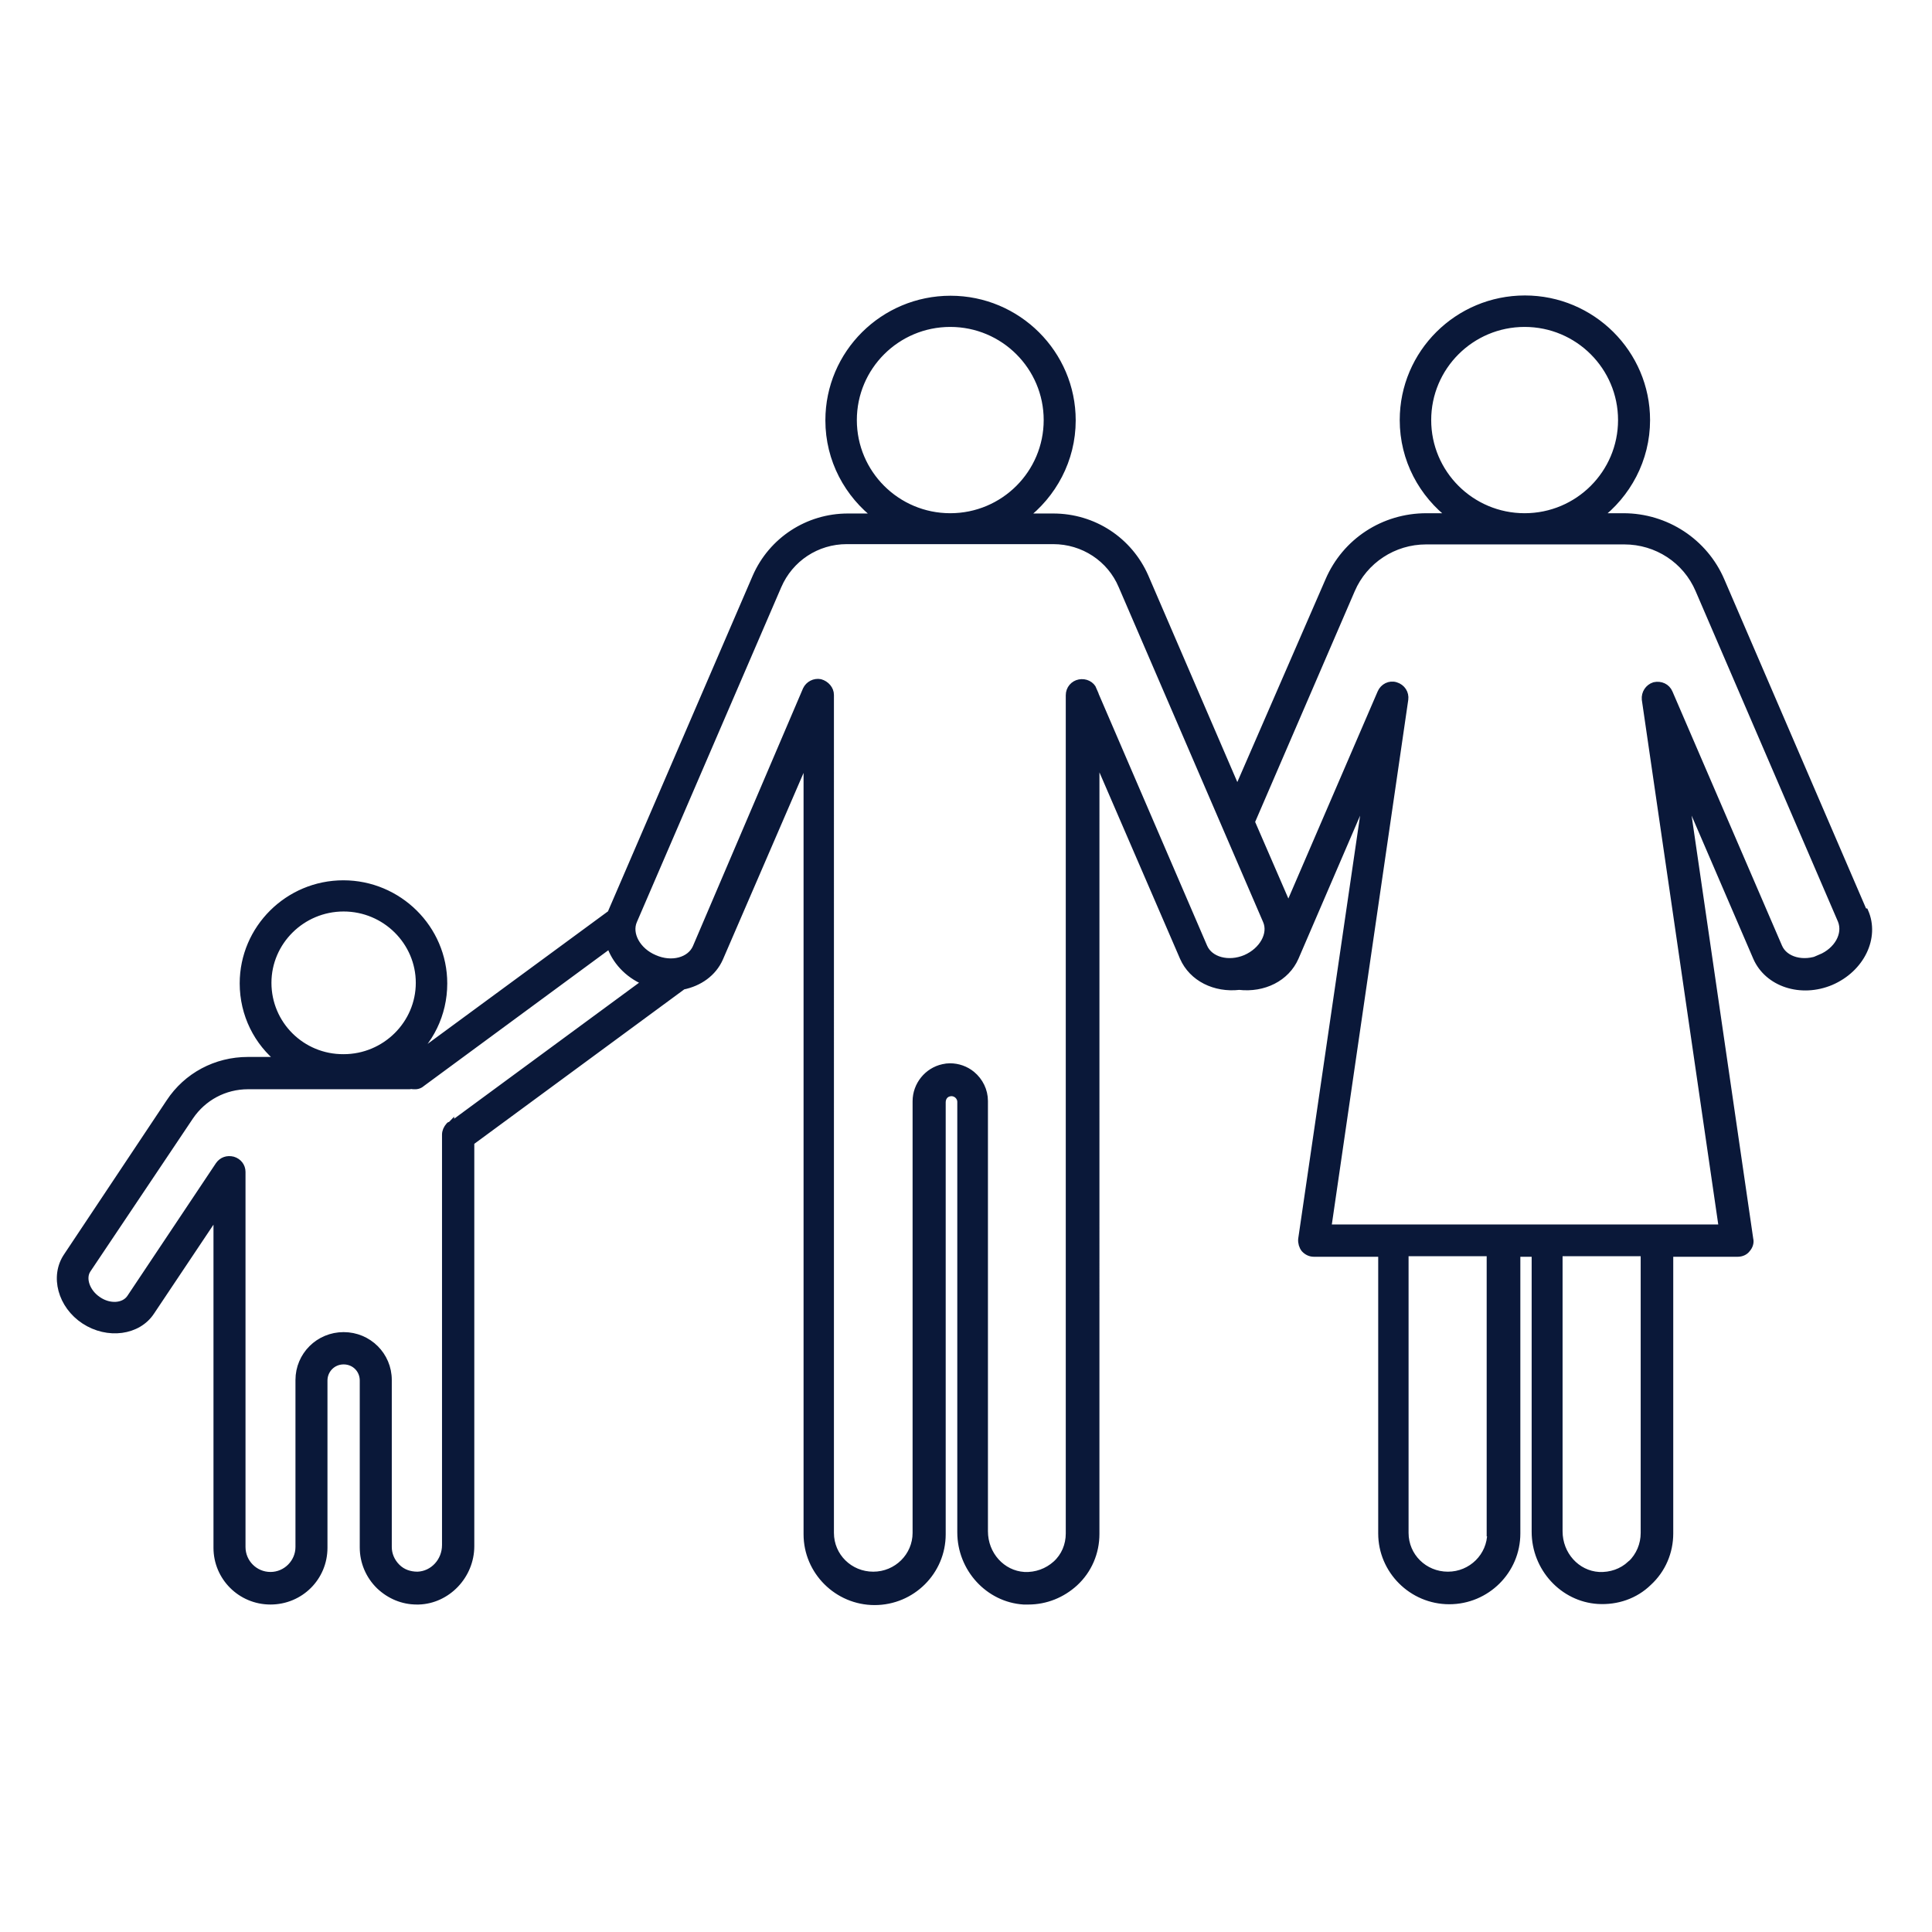 <?xml version="1.0" encoding="UTF-8"?><svg id="Layer_1" xmlns="http://www.w3.org/2000/svg" viewBox="0 0 70 70"><defs><style>.cls-1{fill:#0a1839;stroke:#0a1839;stroke-miterlimit:10;stroke-width:.25px;}</style></defs><path class="cls-1" d="M67.52,33.02l-5.16-11.98c-.6-1.4-1.99-2.32-3.54-2.32h-.92c1.06-.8,1.76-2.07,1.76-3.5,0-2.42-1.98-4.39-4.41-4.39s-4.41,1.96-4.41,4.39c0,1.43,.69,2.69,1.76,3.5h-.92c-1.55,0-2.93,.9-3.54,2.32l-3.31,7.61-3.34-7.75c-.58-1.32-1.87-2.17-3.33-2.17h-1.07c1.06-.8,1.76-2.07,1.76-3.5,0-2.42-1.98-4.39-4.41-4.39s-4.41,1.96-4.41,4.39c0,1.43,.69,2.69,1.76,3.5h-1.07c-1.45,0-2.75,.85-3.33,2.17l-5.23,12.13s-.01,.04-.03,.07l-7.24,5.32h-.13c.81-.67,1.32-1.66,1.32-2.79,0-1.99-1.64-3.61-3.64-3.61-2,0-3.63,1.62-3.63,3.61,0,1.13,.52,2.14,1.34,2.79h-1.17c-1.15,0-2.21,.56-2.84,1.52l-3.71,5.57c-.5,.73-.21,1.79,.63,2.34,.84,.55,1.94,.41,2.42-.33l2.38-3.56v12.12c0,1.06,.86,1.93,1.94,1.93s1.94-.86,1.94-1.93v-6.06c0-.39,.31-.71,.71-.71s.71,.31,.71,.71v6.05c0,.52,.21,1.02,.59,1.39,.37,.35,.84,.55,1.35,.55h.07c1.03-.03,1.89-.92,1.89-1.99v-14.64s7.68-5.65,7.68-5.65c.59-.12,1.1-.47,1.34-1.02l3.16-7.31v28.19c0,1.34,1.1,2.44,2.45,2.44s2.45-1.09,2.45-2.44v-15.65c0-.17,.1-.31,.26-.34,.14-.03,.24,.03,.29,.07,.08,.07,.12,.16,.12,.25v15.6c0,1.31,1.01,2.41,2.28,2.49h.17c.63,0,1.22-.24,1.68-.66,.5-.46,.77-1.1,.77-1.77V27.38l3.16,7.31c.33,.75,1.15,1.15,2.03,1.05,.88,.1,1.7-.3,2.03-1.05l2.61-6.06-2.38,16.27c-.01,.13,.03,.26,.1,.35,.09,.1,.21,.16,.34,.16h2.46v10.15c0,1.34,1.1,2.44,2.45,2.44s2.45-1.09,2.45-2.44v-10.15h.66v10.09c0,1.31,1.01,2.41,2.28,2.49,.68,.04,1.34-.18,1.83-.66,.5-.46,.77-1.1,.77-1.77v-10.15h2.46c.13,0,.26-.05,.34-.16,.09-.1,.13-.24,.1-.35l-2.37-16.27,2.61,6.06c.41,.94,1.61,1.34,2.7,.88,1.09-.47,1.64-1.6,1.23-2.54h0Zm-57.81,2.59c0-1.49,1.23-2.71,2.74-2.71s2.74,1.22,2.74,2.71-1.23,2.71-2.74,2.71c-1.52,.01-2.74-1.21-2.74-2.71ZM51.73,15.22c0-1.93,1.57-3.5,3.51-3.5s3.51,1.57,3.51,3.5-1.57,3.5-3.51,3.5-3.51-1.57-3.51-3.5Zm-20.81,0c0-1.93,1.57-3.5,3.51-3.5s3.51,1.57,3.51,3.5-1.57,3.5-3.51,3.5-3.51-1.57-3.51-3.5Zm-14.59,25.54s-.01,.01-.03,.01c-.01,.01-.03,.01-.03,.03-.08,.08-.13,.2-.13,.31v14.87c0,.59-.45,1.07-1.01,1.09-.29,0-.55-.09-.75-.29-.2-.2-.31-.46-.31-.73v-6.05c0-.89-.72-1.61-1.62-1.61s-1.62,.72-1.62,1.61v6.05c0,.56-.46,1.03-1.03,1.03s-1.03-.46-1.03-1.03v-13.59c0-.2-.13-.37-.33-.43-.2-.05-.39,.01-.51,.18l-3.21,4.81c-.22,.33-.75,.37-1.17,.08-.42-.28-.59-.79-.38-1.1l3.72-5.55c.47-.69,1.24-1.11,2.1-1.11h5.84c.05-.01,.1-.01,.14,0,.12,.01,.22-.01,.31-.09l6.82-5.02c.18,.56,.63,1.07,1.27,1.34t.03,.01l-7.07,5.2Zm23.29-15.76c-.08-.2-.3-.3-.51-.26-.21,.04-.37,.22-.37,.45v30.37c0,.43-.17,.83-.48,1.11s-.72,.43-1.15,.41c-.81-.05-1.44-.75-1.44-1.6v-15.59c0-.37-.17-.72-.46-.96-.22-.18-.5-.28-.79-.28-.08,0-.17,.01-.25,.03-.56,.12-.98,.63-.98,1.22v15.64c0,.84-.69,1.53-1.55,1.53s-1.55-.68-1.55-1.53V25.18c0-.21-.16-.39-.37-.45-.21-.04-.42,.07-.51,.26l-3.99,9.34c-.21,.48-.88,.67-1.51,.39-.62-.26-.96-.88-.75-1.36l5.23-12.13c.43-1,1.4-1.64,2.49-1.64h7.48c1.09,0,2.07,.64,2.49,1.64l5.23,12.13c.21,.48-.13,1.09-.75,1.36-.62,.26-1.3,.08-1.51-.41l-4.01-9.31Zm14.39,30.54c0,.84-.69,1.53-1.55,1.53s-1.55-.68-1.55-1.53v-10.15h3.08v10.15Zm5.07,1.13c-.31,.29-.72,.43-1.15,.41-.81-.05-1.44-.75-1.44-1.6v-10.09h3.08v10.15c0,.43-.17,.83-.48,1.13h0Zm6.88-21.95c-.62,.26-1.3,.08-1.51-.41l-3.97-9.21c-.09-.21-.31-.31-.54-.26-.22,.07-.35,.28-.33,.5l2.79,19.15h-14.29l2.79-19.15c.03-.22-.1-.43-.33-.5-.22-.07-.45,.05-.54,.26l-3.35,7.77-1.34-3.09,3.63-8.41c.46-1.07,1.52-1.77,2.7-1.77h7.18c1.18,0,2.24,.69,2.7,1.77l5.16,11.98c.2,.5-.13,1.1-.76,1.36h0Z"/></svg>